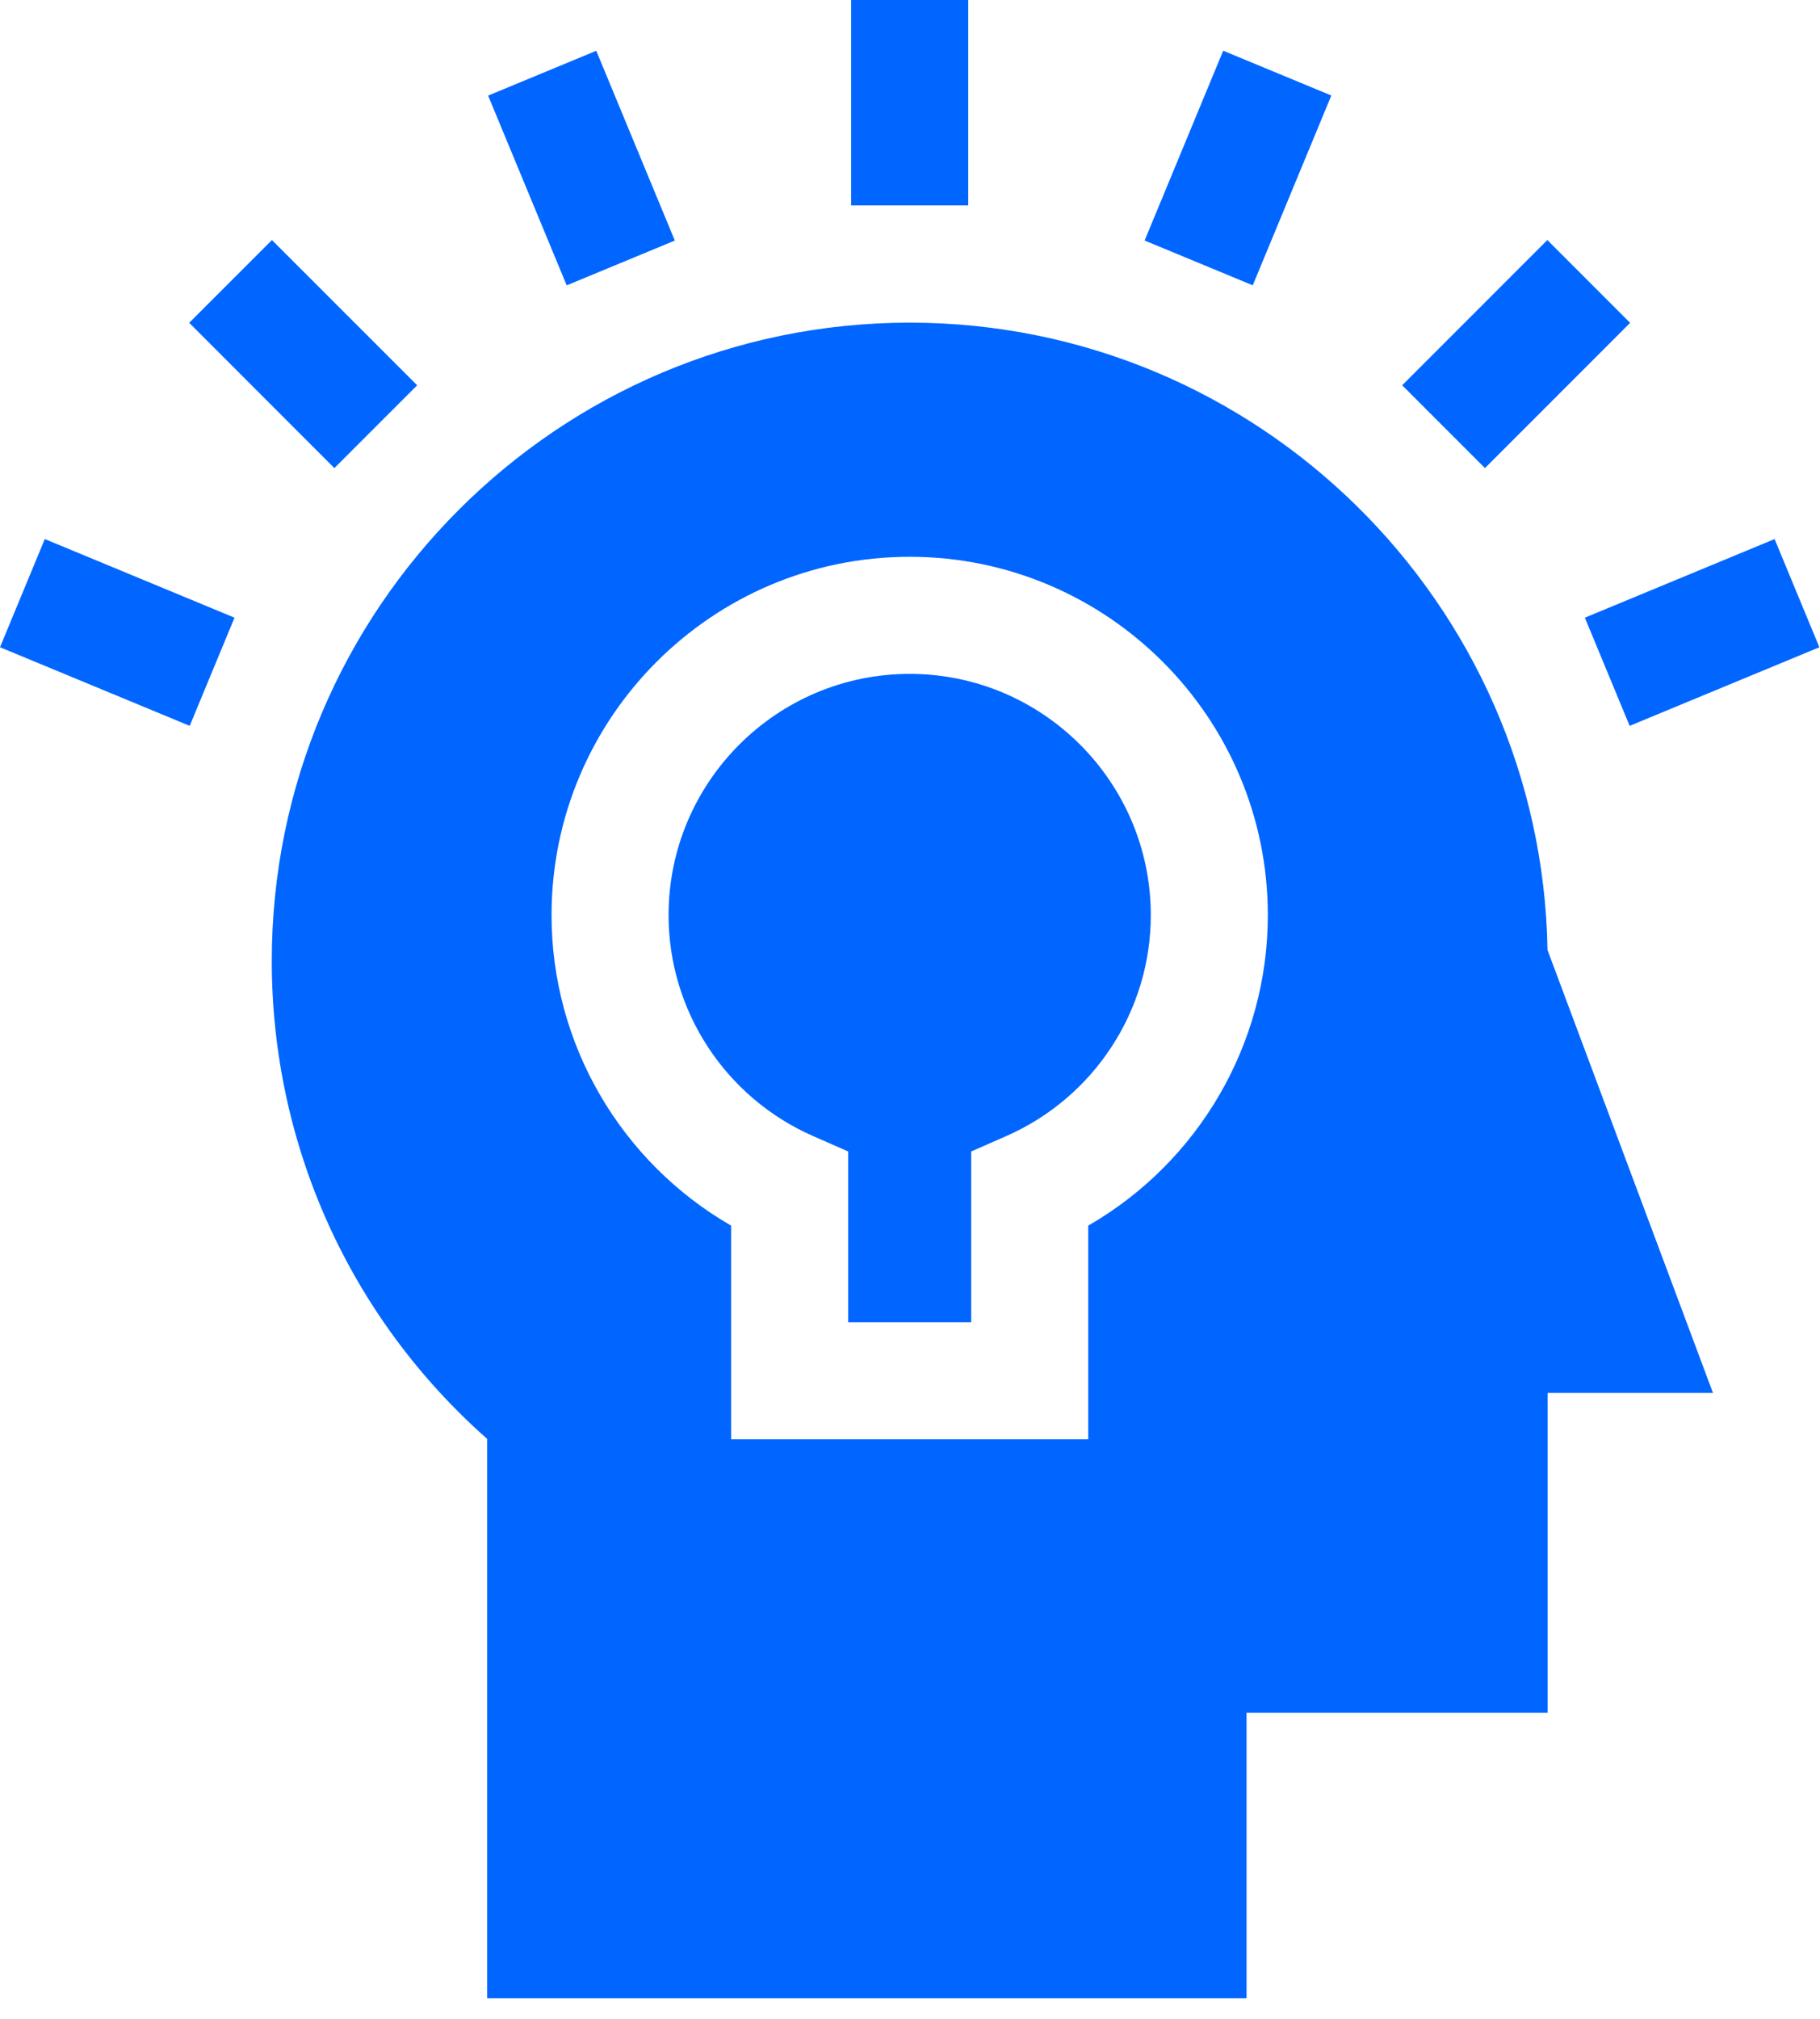 <svg width="46" height="51" viewBox="0 0 46 51" fill="none" xmlns="http://www.w3.org/2000/svg">
<path d="M22.992 17.024C19.631 17.024 16.898 19.758 16.898 23.119C16.898 25.535 18.333 27.727 20.553 28.701L21.438 29.089V33.403H24.546V29.089L25.43 28.701C27.651 27.727 29.086 25.535 29.086 23.119C29.086 19.758 26.352 17.024 22.992 17.024Z" fill="#0066FF"/>
<path d="M39.113 24C38.966 15.235 31.791 8.151 22.992 8.151C14.102 8.151 6.869 15.383 6.869 24.274C6.869 28.923 8.844 33.285 12.313 36.35V50.48H31.506V43.268H39.115V35.189H43.295L39.113 24ZM27.504 30.963V36.361H18.48V30.963C15.693 29.358 13.94 26.376 13.94 23.119C13.94 18.127 18.001 14.066 22.992 14.066C27.983 14.066 32.044 18.127 32.044 23.119C32.044 26.376 30.291 29.358 27.504 30.963Z" fill="#0066FF"/>
<path d="M24.471 0H21.512V5.189H24.471V0Z" fill="#0066FF"/>
<path d="M30.916 1.281L28.93 6.076L31.663 7.208L33.649 2.413L30.916 1.281Z" fill="#0066FF"/>
<path d="M15.07 1.283L12.337 2.415L14.323 7.209L17.056 6.077L15.07 1.283Z" fill="#0066FF"/>
<path d="M39.109 6.064L35.44 9.733L37.532 11.825L41.201 8.156L39.109 6.064Z" fill="#0066FF"/>
<path d="M44.852 13.618L40.057 15.604L41.189 18.337L45.984 16.351L44.852 13.618Z" fill="#0066FF"/>
<path d="M6.873 6.064L4.782 8.155L8.451 11.825L10.543 9.733L6.873 6.064Z" fill="#0066FF"/>
<path d="M1.132 13.618L0 16.351L4.795 18.337L5.927 15.604L1.132 13.618Z" fill="#0066FF"/>
</svg>
